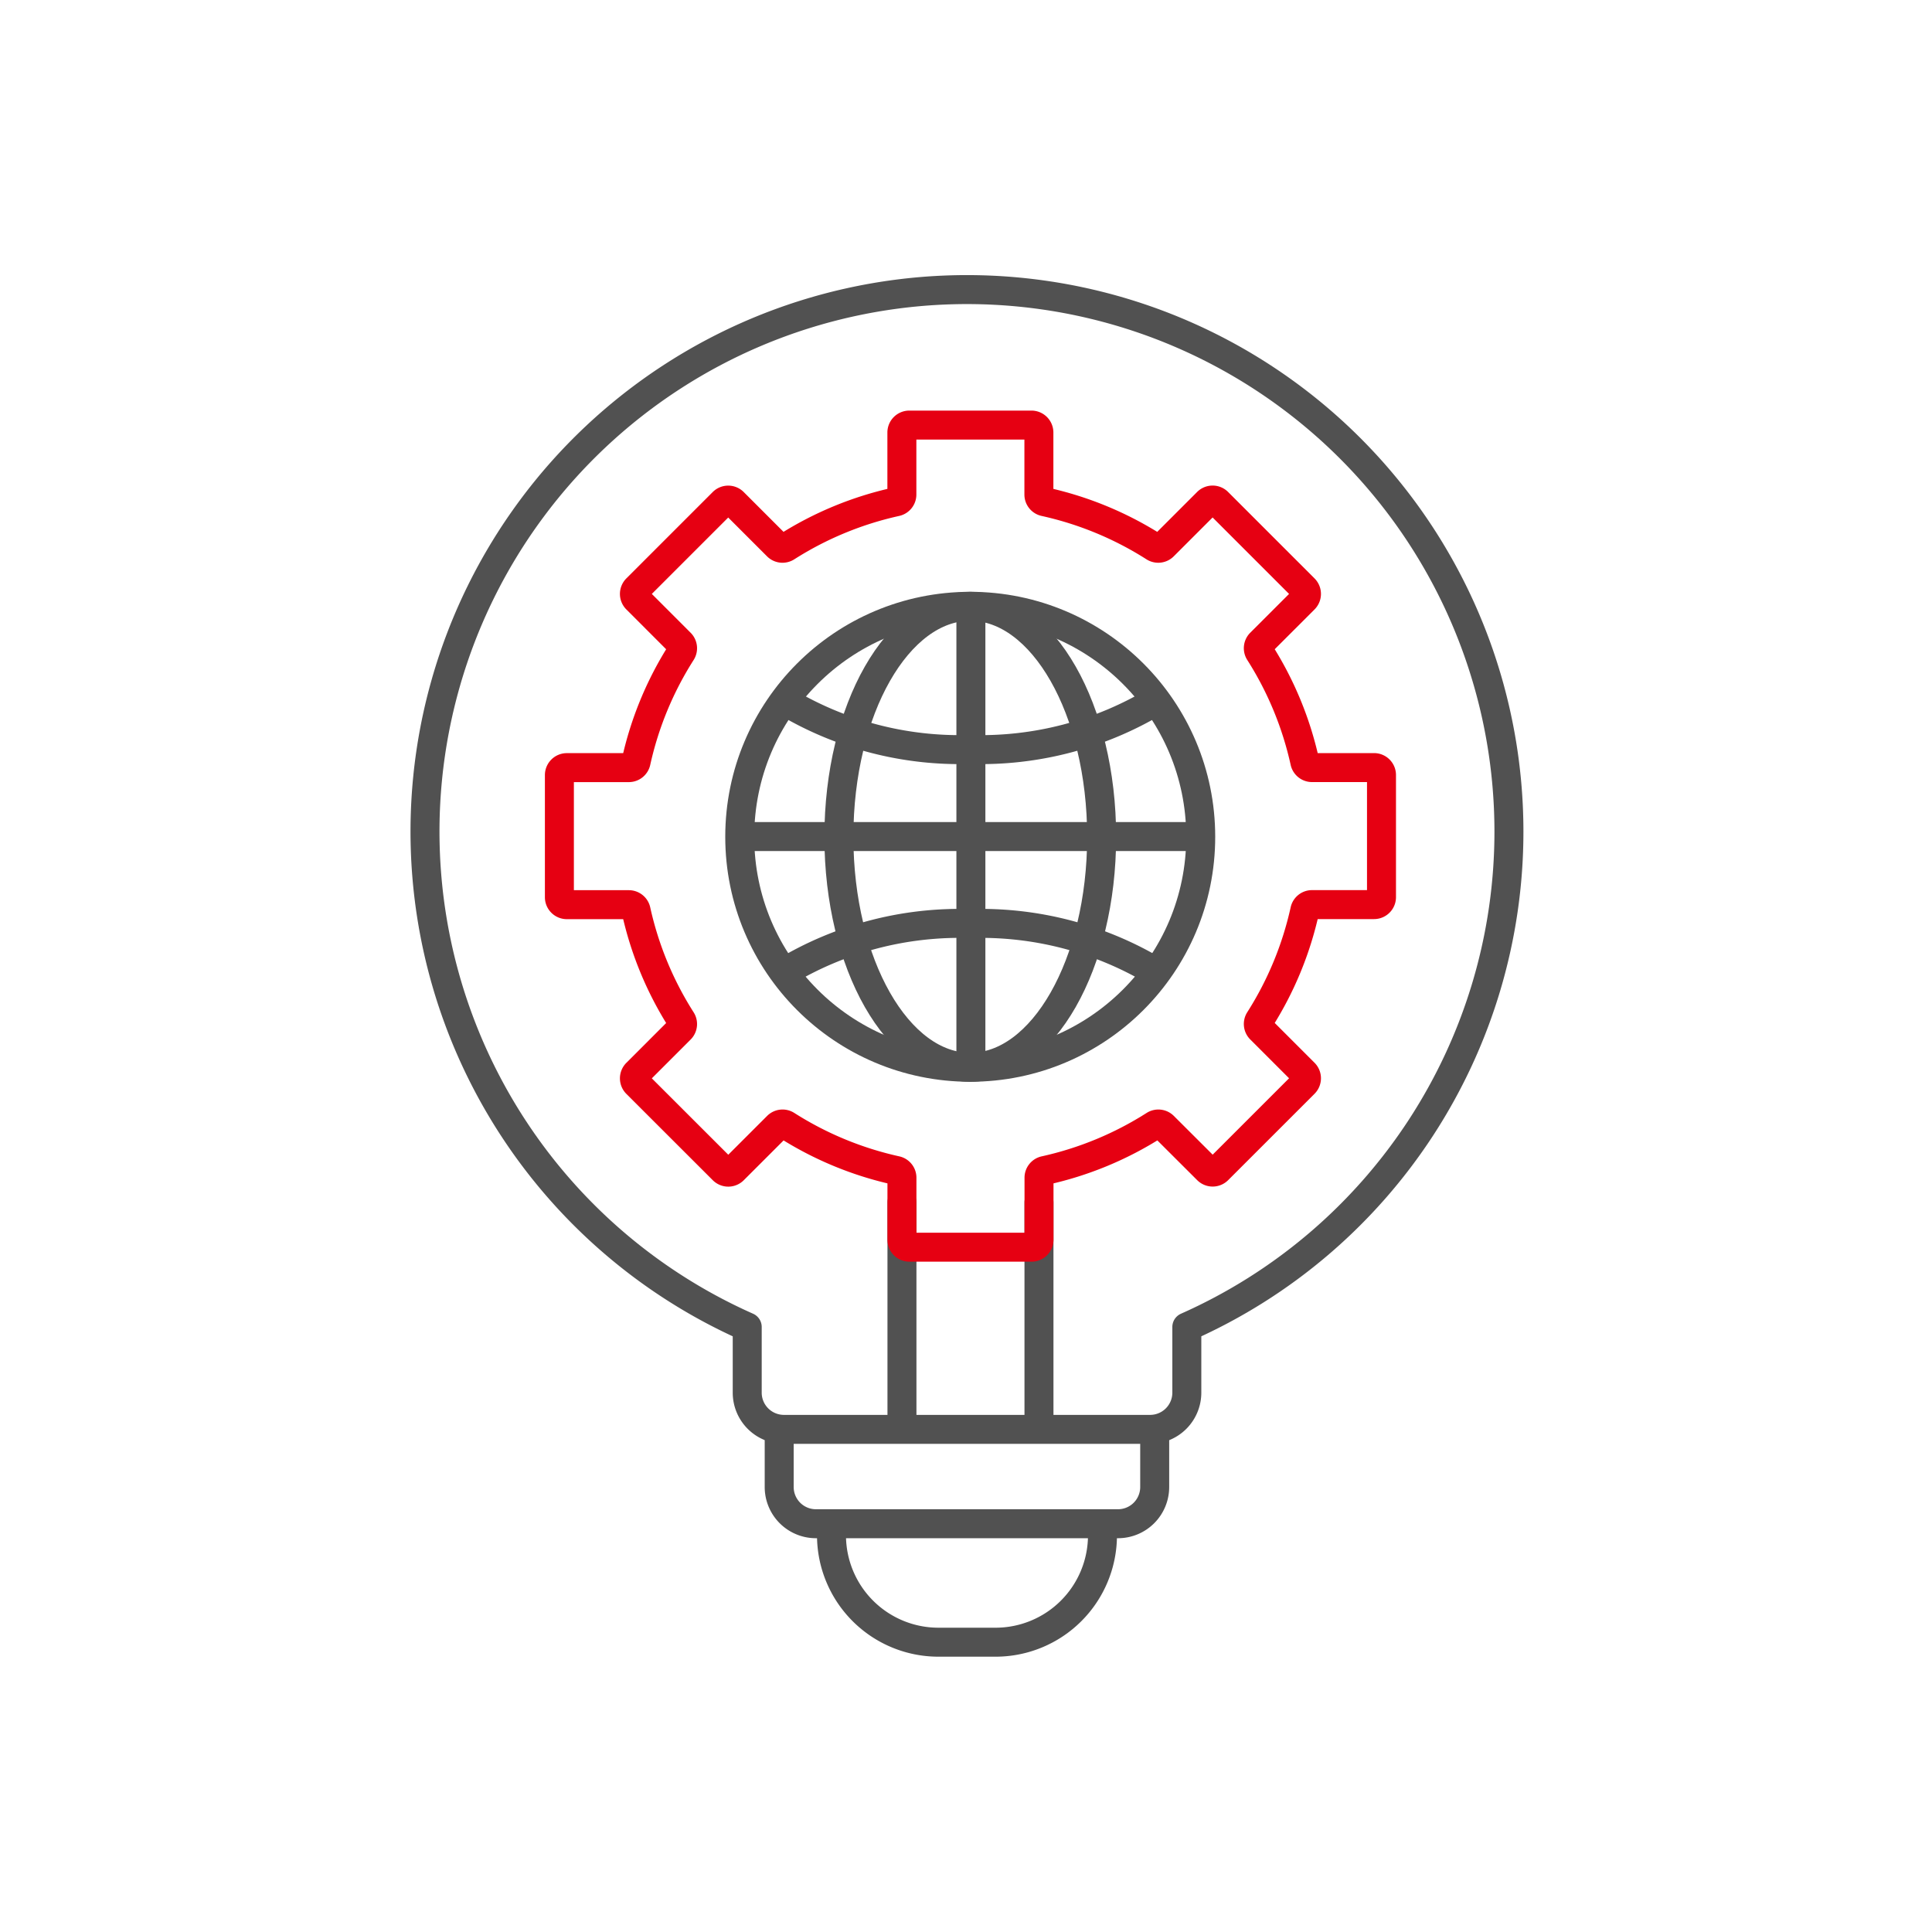 <svg xmlns="http://www.w3.org/2000/svg" xmlns:xlink="http://www.w3.org/1999/xlink" width="100" height="100" viewBox="0 0 100 100">
  <defs>
    <clipPath id="clip-path">
      <rect id="矩形_729" data-name="矩形 729" width="100" height="100" transform="translate(1101 802)" fill="none" stroke="#707070" stroke-width="1"/>
    </clipPath>
  </defs>
  <g id="mission-icon-01" transform="translate(-1101 -802)" clip-path="url(#clip-path)">
    <g id="mission-icon-01-2" data-name="mission-icon-01" transform="translate(-199.75 59.75)">
      <path id="路径_525" data-name="路径 525" d="M56.852,28.8A28.052,28.052,0,1,0,17.426,54.434v3.4a1.9,1.9,0,0,0,1.9,1.9H38.28a1.9,1.9,0,0,0,1.9-1.9v-3.4A28.047,28.047,0,0,0,56.852,28.8Z" transform="translate(1322 756.5)" fill="none" stroke="#515151" stroke-linecap="round" stroke-linejoin="round" stroke-width="1.5"/>
      <path id="路径_526" data-name="路径 526" d="M38.517,59.874v2.844a1.9,1.9,0,0,1-1.9,1.9H20.981a1.9,1.9,0,0,1-1.9-1.9V59.874" transform="translate(1322 756.5)" fill="none" stroke="#515151" stroke-linecap="round" stroke-linejoin="round" stroke-width="1.5"/>
      <path id="路径_527" data-name="路径 527" d="M35.814,65.214h0a5.536,5.536,0,0,1-5.536,5.536H27.324a5.537,5.537,0,0,1-5.536-5.536" transform="translate(1322 756.5)" fill="none" stroke="#515151" stroke-linecap="round" stroke-linejoin="round" stroke-width="1.5"/>
      <line id="直线_93" data-name="直线 93" y1="11.462" transform="translate(1347.435 804.483)" fill="none" stroke="#515151" stroke-linecap="round" stroke-linejoin="round" stroke-width="1.5"/>
      <line id="直线_94" data-name="直线 94" y1="11.462" transform="translate(1354.527 804.483)" fill="none" stroke="#515151" stroke-linecap="round" stroke-linejoin="round" stroke-width="1.5"/>
      <ellipse id="椭圆_58" data-name="椭圆 58" cx="6.8" cy="11.93" rx="6.8" ry="11.93" transform="translate(1344.171 773.632)" fill="none" stroke="#515151" stroke-miterlimit="10" stroke-width="1.5"/>
      <circle id="椭圆_59" data-name="椭圆 59" cx="11.93" cy="11.93" r="11.93" transform="translate(1339.039 773.632)" fill="none" stroke="#515151" stroke-miterlimit="10" stroke-width="1.5"/>
      <path id="路径_528" data-name="路径 528" d="M38.64,22a17.569,17.569,0,0,1-9.672,2.542A17.566,17.566,0,0,1,19.3,22" transform="translate(1322 756.5)" fill="none" stroke="#515151" stroke-miterlimit="10" stroke-width="1.5"/>
      <path id="路径_529" data-name="路径 529" d="M19.3,36.094a17.568,17.568,0,0,1,9.672-2.541,17.568,17.568,0,0,1,9.672,2.541" transform="translate(1322 756.5)" fill="none" stroke="#515151" stroke-miterlimit="10" stroke-width="1.5"/>
      <line id="直线_95" data-name="直线 95" y2="24.033" transform="translate(1351.003 773.512)" fill="none" stroke="#515151" stroke-miterlimit="10" stroke-width="1.5"/>
      <line id="直线_96" data-name="直线 96" x2="24.033" transform="translate(1338.964 785.55)" fill="none" stroke="#515151" stroke-miterlimit="10" stroke-width="1.5"/>
      <path id="路径_530" data-name="路径 530" d="M41.79,11.749l4.47,4.47a.386.386,0,0,1,0,.545l-2.268,2.267a.383.383,0,0,0-.05.478,17.622,17.622,0,0,1,2.345,5.671.382.382,0,0,0,.373.3h3.211a.385.385,0,0,1,.385.386v6.321a.385.385,0,0,1-.385.385H46.66a.382.382,0,0,0-.373.3,17.622,17.622,0,0,1-2.345,5.671.383.383,0,0,0,.05.478l2.268,2.268a.386.386,0,0,1,0,.545l-4.47,4.469a.384.384,0,0,1-.545,0L38.977,44.04a.383.383,0,0,0-.478-.05,17.626,17.626,0,0,1-5.67,2.345.382.382,0,0,0-.3.373v3.211a.385.385,0,0,1-.385.385H25.82a.385.385,0,0,1-.386-.385V46.708a.381.381,0,0,0-.3-.373,17.641,17.641,0,0,1-5.671-2.345.381.381,0,0,0-.477.05l-2.268,2.267a.384.384,0,0,1-.545,0L11.7,41.838a.386.386,0,0,1,0-.545l2.268-2.268a.383.383,0,0,0,.05-.478,17.622,17.622,0,0,1-2.345-5.671.383.383,0,0,0-.373-.3H8.09a.386.386,0,0,1-.386-.385V25.868a.386.386,0,0,1,.386-.386H11.3a.383.383,0,0,0,.373-.3,17.622,17.622,0,0,1,2.345-5.671.383.383,0,0,0-.05-.478L11.7,16.764a.386.386,0,0,1,0-.545l4.47-4.47a.384.384,0,0,1,.545,0l2.268,2.268a.382.382,0,0,0,.477.05,17.618,17.618,0,0,1,5.671-2.345.383.383,0,0,0,.3-.373V8.138a.385.385,0,0,1,.385-.386h6.321a.386.386,0,0,1,.386.386v3.211a.382.382,0,0,0,.3.373,17.626,17.626,0,0,1,5.67,2.345.384.384,0,0,0,.478-.05l2.268-2.268A.384.384,0,0,1,41.79,11.749Z" transform="translate(1322 756.5)" fill="none" stroke="#e60012" stroke-linecap="round" stroke-linejoin="round" stroke-width="1.5"/>
    </g>
  </g>
</svg>
